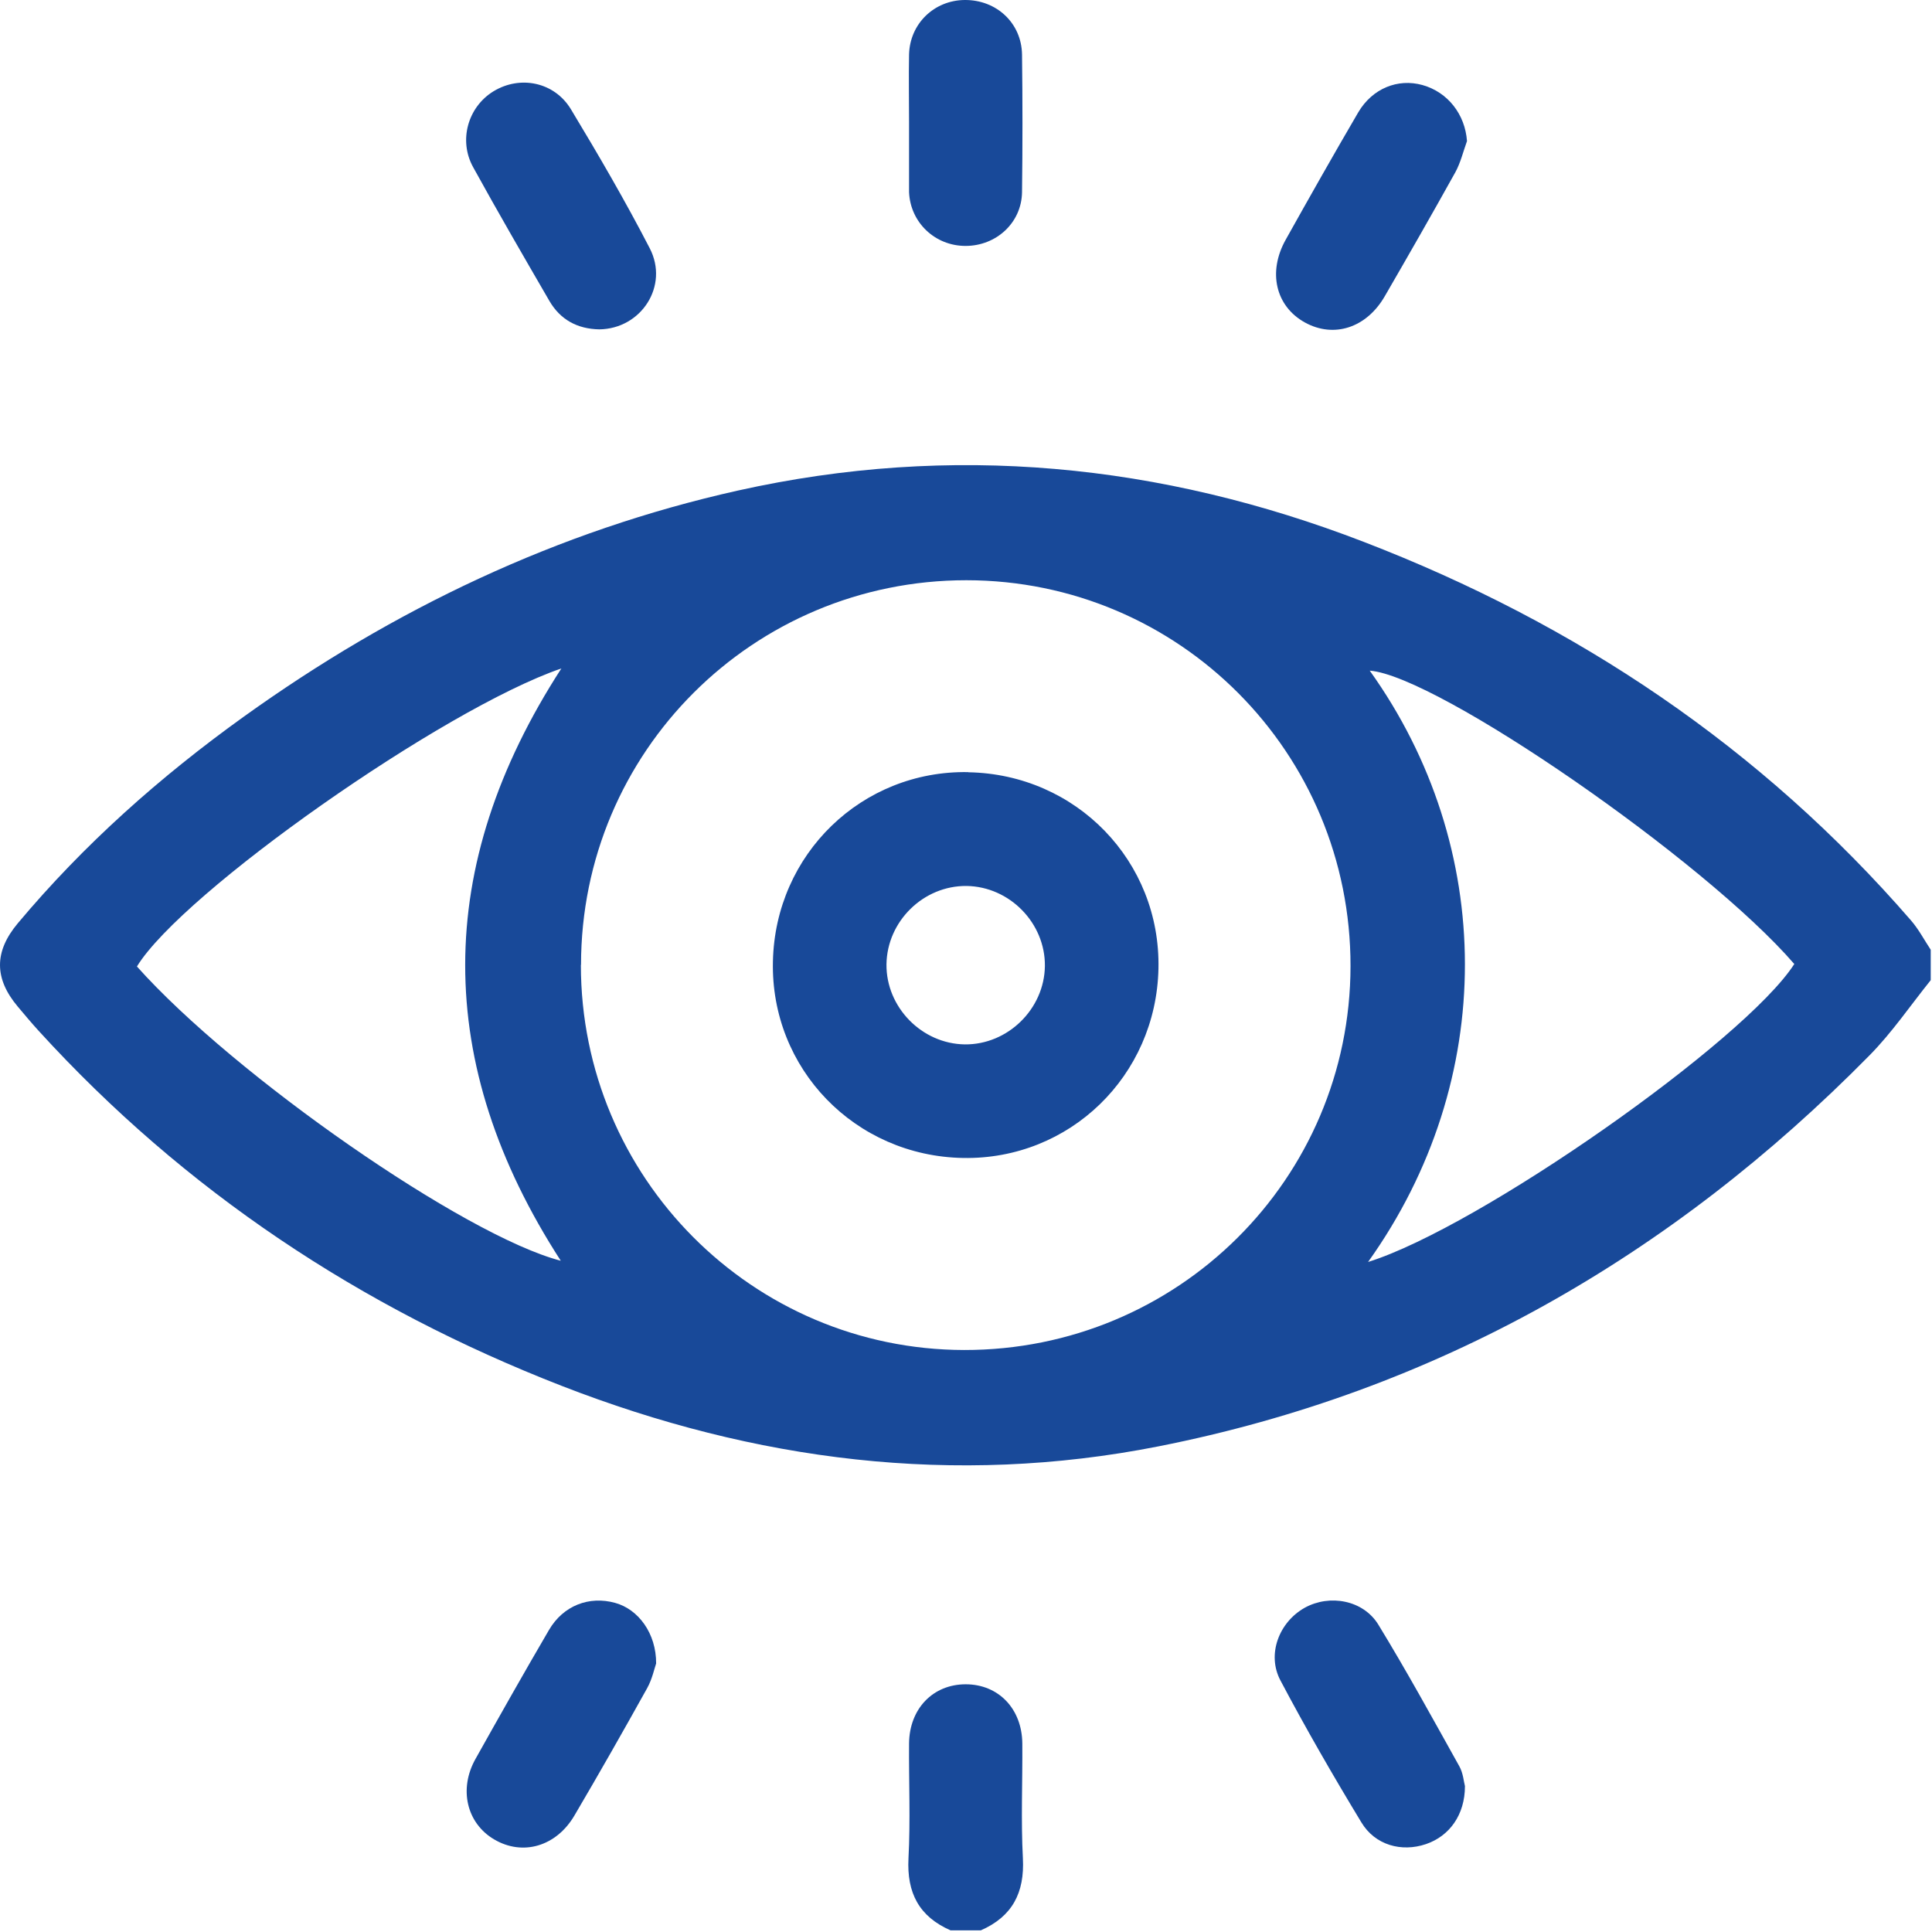 <svg width="80" height="80" viewBox="0 0 80 80" fill="none" xmlns="http://www.w3.org/2000/svg">
<g id="Group 612">
<path id="Vector" d="M79.947 40.587C79.103 41.636 78.344 42.758 77.403 43.71C69.204 52.03 59.467 57.619 47.964 59.892C39.505 61.562 31.257 60.495 23.269 57.39C14.931 54.146 7.648 49.317 1.601 42.685C1.305 42.36 1.022 42.022 0.733 41.678C-0.244 40.515 -0.244 39.405 0.733 38.236C3.47 34.968 6.635 32.159 10.095 29.675C16.305 25.219 23.082 21.982 30.558 20.312C39.408 18.34 48.054 19.19 56.476 22.44C65.285 25.834 72.917 30.947 79.127 38.109C79.447 38.477 79.676 38.917 79.947 39.327V40.575V40.587ZM24.053 39.954C24.053 48.75 31.149 55.883 39.921 55.901C48.765 55.913 55.91 48.817 55.922 40.008C55.934 31.17 48.832 24.032 40.017 24.026C31.185 24.026 24.059 31.134 24.059 39.954H24.053ZM56.657 52.253C61.251 50.818 72.248 43.107 74.298 39.918C70.596 35.631 59.521 27.98 56.718 27.77C61.939 35.065 62.029 44.723 56.651 52.253H56.657ZM23.221 52.205C17.939 44.042 17.939 35.873 23.245 27.679C18.355 29.355 7.545 36.952 5.67 40.02C9.716 44.554 19.259 51.18 23.221 52.205Z" fill="#184999"/>
<path id="Vector_2" d="M39.36 79.932C38.058 79.359 37.545 78.383 37.618 76.954C37.702 75.374 37.63 73.783 37.642 72.197C37.654 70.756 38.631 69.743 39.987 69.743C41.344 69.743 42.32 70.756 42.332 72.197C42.344 73.783 42.272 75.368 42.356 76.954C42.429 78.377 41.916 79.359 40.614 79.932H39.366H39.36Z" fill="#184999"/>
<path id="Vector_3" d="M24.812 13.638C23.908 13.62 23.203 13.24 22.75 12.462C21.683 10.623 20.616 8.784 19.591 6.921C18.976 5.806 19.38 4.425 20.435 3.78C21.532 3.111 22.955 3.388 23.643 4.528C24.782 6.415 25.891 8.32 26.904 10.28C27.712 11.841 26.549 13.62 24.812 13.638Z" fill="#184999"/>
<path id="Vector_4" d="M27.169 68.881C27.097 69.086 27.007 69.526 26.796 69.906C25.813 71.672 24.812 73.433 23.787 75.175C23.034 76.46 21.641 76.864 20.459 76.164C19.326 75.495 18.988 74.084 19.688 72.836C20.688 71.052 21.695 69.267 22.732 67.494C23.323 66.482 24.396 66.072 25.475 66.373C26.434 66.638 27.175 67.633 27.169 68.881Z" fill="#184999"/>
<path id="Vector_5" d="M60.745 5.842C60.588 6.276 60.48 6.734 60.263 7.132C59.304 8.857 58.327 10.563 57.339 12.269C56.579 13.583 55.228 14.011 54.035 13.354C52.823 12.685 52.485 11.268 53.239 9.924C54.227 8.157 55.222 6.397 56.241 4.654C56.826 3.66 57.881 3.238 58.9 3.521C59.955 3.816 60.666 4.739 60.745 5.842Z" fill="#184999"/>
<path id="Vector_6" d="M60.66 73.963C60.66 75.145 60.021 76.031 59.039 76.363C58.032 76.701 56.941 76.405 56.374 75.465C55.204 73.535 54.077 71.582 53.022 69.587C52.443 68.501 52.968 67.163 54.029 66.572C55.059 66.005 56.446 66.252 57.073 67.271C58.249 69.195 59.334 71.178 60.431 73.144C60.588 73.427 60.612 73.783 60.66 73.957V73.963Z" fill="#184999"/>
<path id="Vector_7" d="M37.642 5.07C37.642 4.136 37.624 3.195 37.642 2.261C37.672 0.983 38.679 0.012 39.945 0C41.259 -0.012 42.302 0.953 42.32 2.261C42.344 4.16 42.344 6.059 42.32 7.958C42.302 9.224 41.253 10.183 39.981 10.183C38.715 10.183 37.696 9.212 37.642 7.958C37.642 7.904 37.642 7.856 37.642 7.802C37.642 6.891 37.642 5.981 37.642 5.07Z" fill="#184999"/>
<path id="Vector_8" d="M40.096 31.978C44.569 32.056 48.066 35.667 47.969 40.111C47.873 44.554 44.292 48.027 39.879 47.949C35.405 47.87 31.902 44.253 32.005 39.809C32.101 35.366 35.688 31.893 40.096 31.972V31.978ZM43.267 40.002C43.285 38.224 41.808 36.711 40.023 36.686C38.239 36.668 36.731 38.145 36.707 39.93C36.689 41.709 38.172 43.222 39.951 43.246C41.73 43.264 43.243 41.781 43.267 40.002Z" fill="#184999"/>
</g>
</svg>
